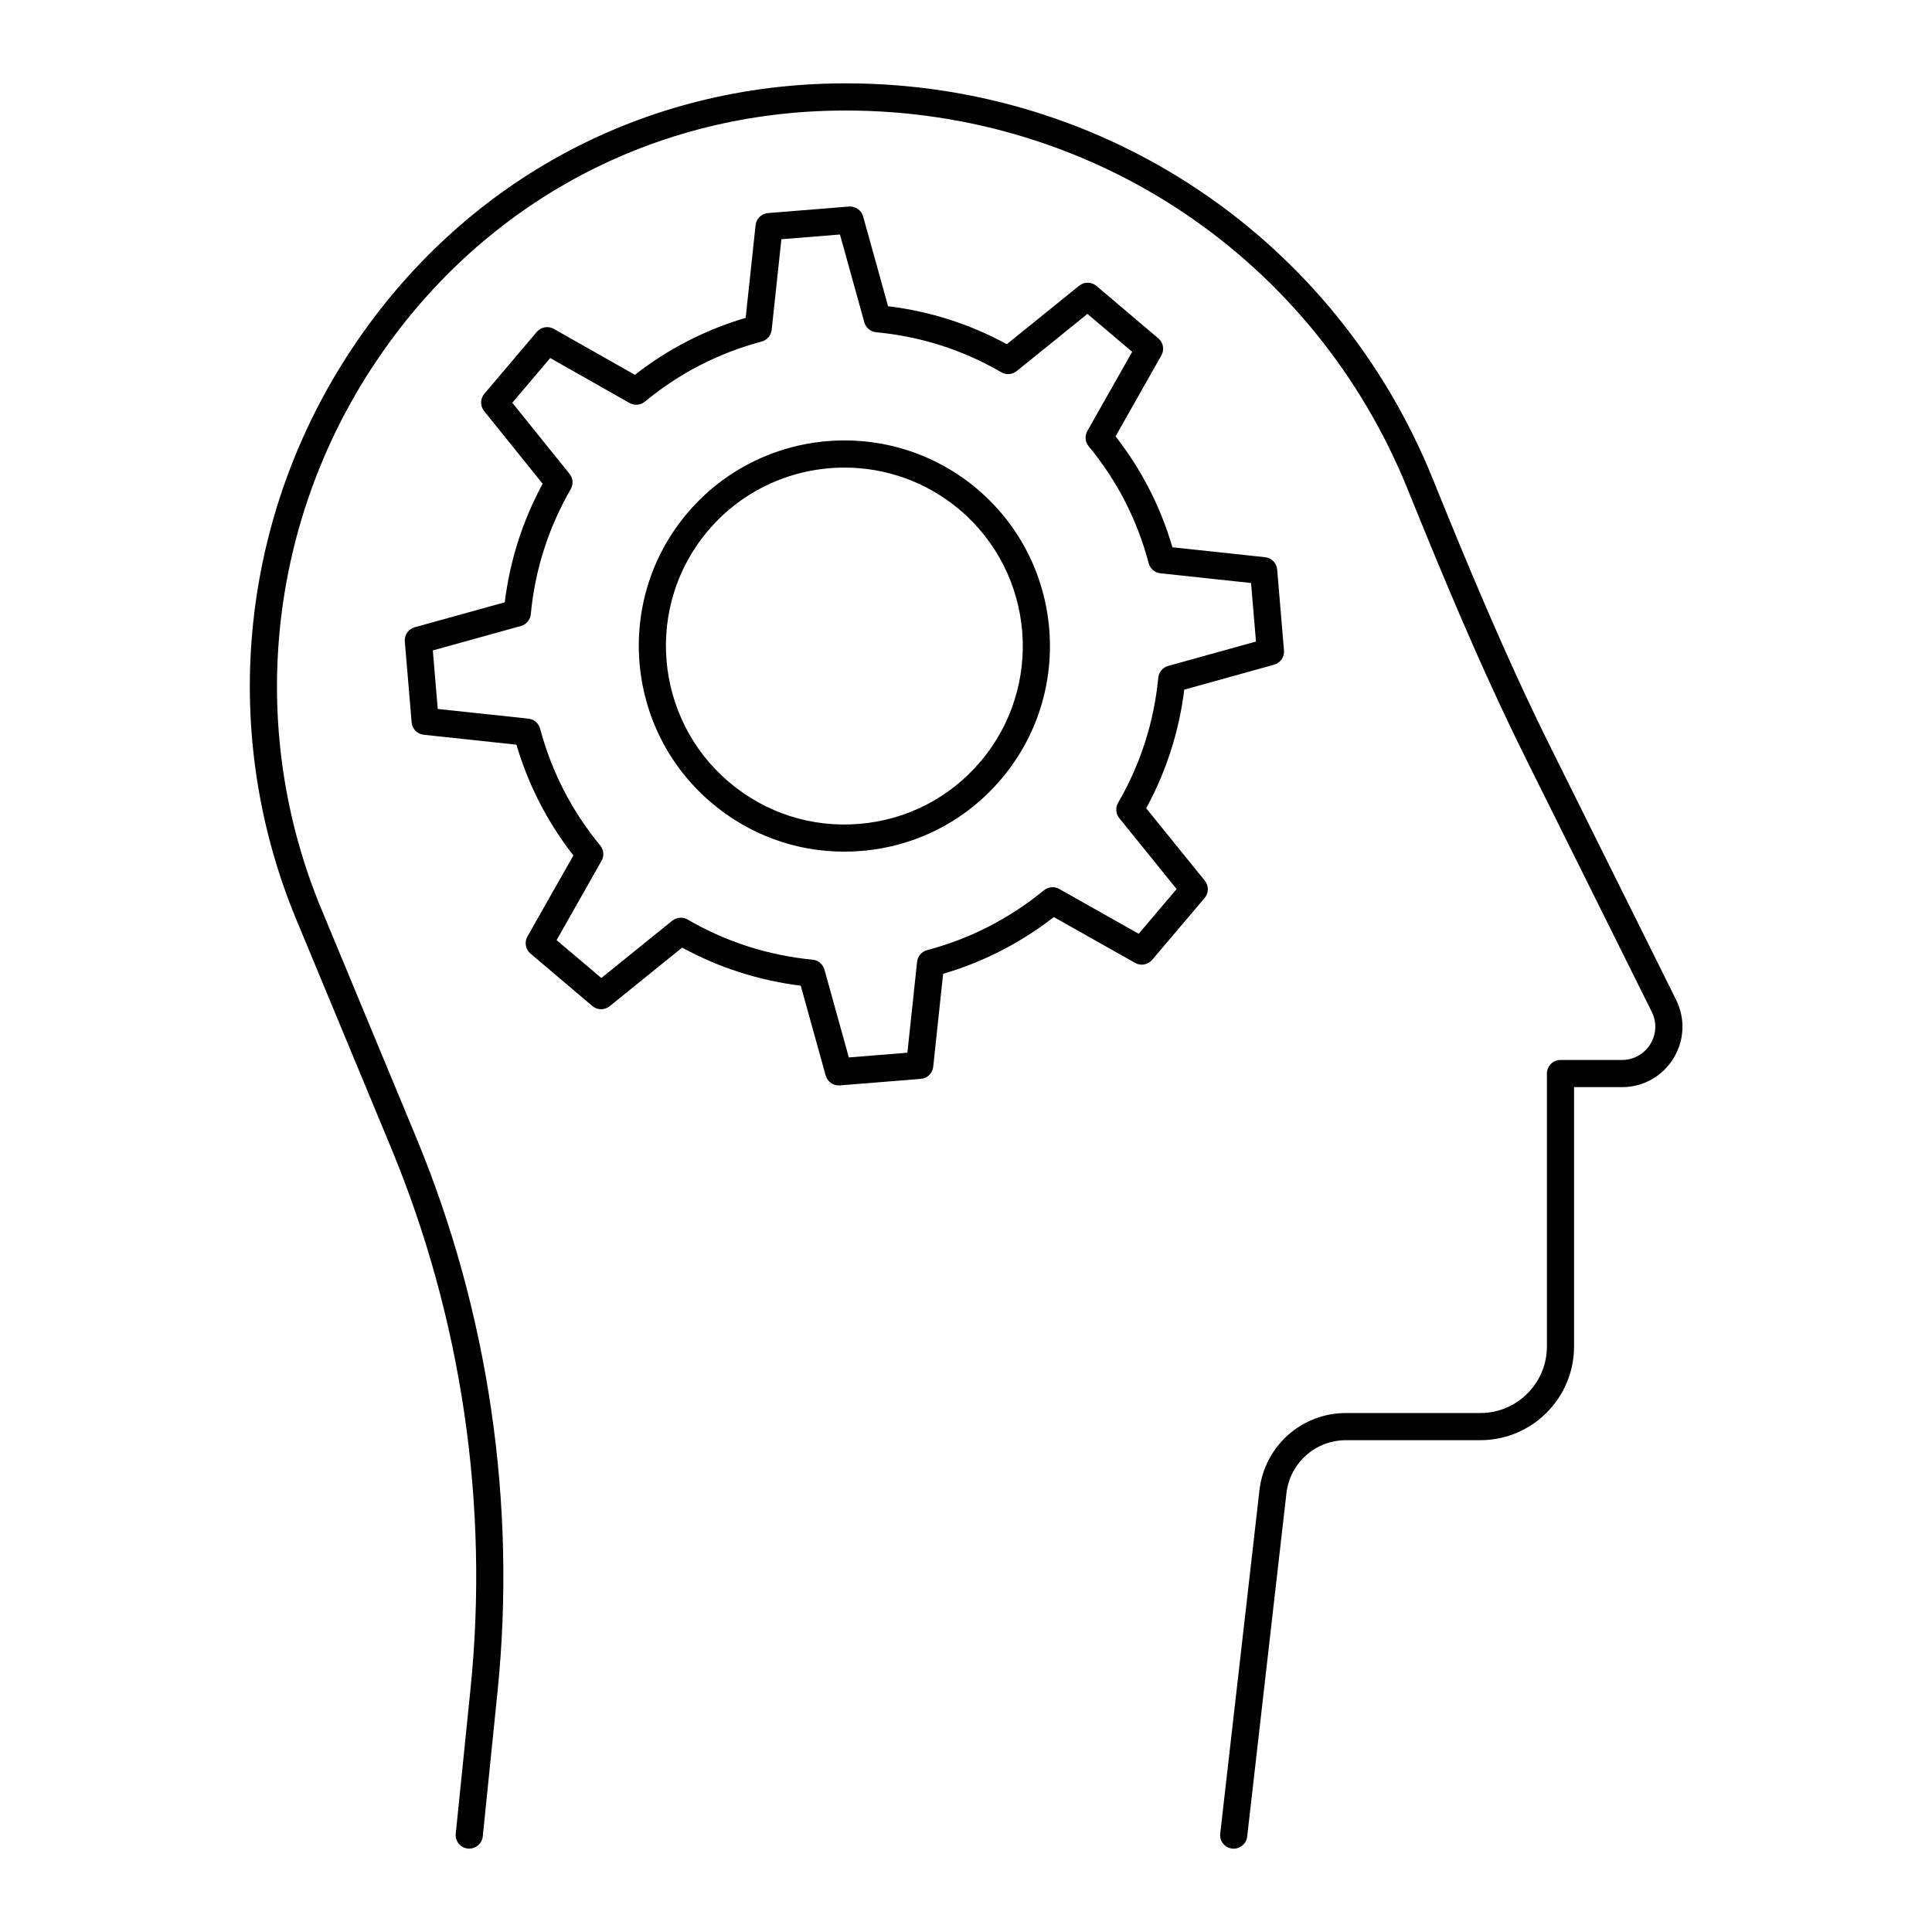<?xml version="1.0" encoding="UTF-8"?>
<!-- Uploaded to: ICON Repo, www.iconrepo.com, Generator: ICON Repo Mixer Tools -->
<svg fill="#000000" width="800px" height="800px" version="1.1" viewBox="144 144 512 512" xmlns="http://www.w3.org/2000/svg">
 <g>
  <path d="m447.75 358.19c5.32-9.754 8.707-20.305 10.094-31.43l23.805-6.609c1.664-0.465 2.769-2.051 2.621-3.769l-1.805-21.445c-0.145-1.719-1.488-3.094-3.203-3.273l-24.555-2.629c-3.148-10.75-8.211-20.617-15.074-29.395l12.141-21.449c0.852-1.504 0.512-3.402-0.805-4.519l-16.395-13.898c-1.316-1.121-3.242-1.137-4.59-0.051l-19.172 15.492c-9.789-5.336-20.348-8.711-31.465-10.062l-6.609-23.793c-0.461-1.664-2.035-2.758-3.758-2.625l-21.453 1.73c-1.727 0.141-3.106 1.488-3.289 3.203l-2.629 24.562c-10.75 3.191-20.605 8.262-29.352 15.102l-21.488-12.176c-1.512-0.855-3.402-0.508-4.519 0.805l-13.895 16.391c-1.117 1.312-1.141 3.238-0.059 4.582l15.508 19.262c-5.324 9.863-8.691 20.41-10.035 31.418l-23.867 6.617c-1.664 0.465-2.769 2.047-2.621 3.769l1.805 21.445c0.145 1.719 1.488 3.094 3.203 3.273l24.566 2.629c3.184 10.738 8.254 20.59 15.098 29.352l-12.176 21.488c-0.852 1.504-0.512 3.402 0.805 4.519l16.395 13.898c1.316 1.121 3.242 1.137 4.59 0.051l19.207-15.531c9.758 5.32 20.309 8.707 31.43 10.094l6.609 23.797c0.438 1.566 1.863 2.637 3.465 2.637 0.098 0 0.191-0.004 0.293-0.012l21.453-1.727c1.727-0.141 3.106-1.488 3.289-3.207l2.625-24.629c10.633-3.125 20.484-8.176 29.348-15.043l21.539 12.148c1.496 0.848 3.394 0.508 4.512-0.809l13.898-16.395c1.117-1.316 1.141-3.242 0.051-4.59zm-1.984 33.27-21.062-11.879c-1.285-0.719-2.891-0.594-4.047 0.352-9.203 7.535-19.621 12.871-30.961 15.859-1.445 0.379-2.504 1.613-2.66 3.098l-2.566 24.09-15.52 1.25-6.465-23.285c-0.402-1.434-1.641-2.473-3.121-2.617-11.824-1.148-22.977-4.731-33.145-10.645-0.562-0.328-1.188-0.488-1.809-0.488-0.805 0-1.605 0.27-2.262 0.801l-18.789 15.191-11.852-10.047 11.914-21.02c0.734-1.301 0.594-2.918-0.359-4.07-7.5-9.066-12.859-19.48-15.93-30.957-0.383-1.438-1.613-2.488-3.094-2.644l-24.031-2.57-1.305-15.512 23.348-6.473c1.438-0.402 2.481-1.648 2.621-3.133 1.09-11.68 4.648-22.832 10.578-33.137 0.738-1.289 0.613-2.894-0.316-4.051l-15.168-18.836 10.047-11.852 21.023 11.914c1.301 0.734 2.922 0.59 4.07-0.359 9.055-7.496 19.465-12.855 30.953-15.934 1.438-0.383 2.488-1.613 2.644-3.094l2.574-24.012 15.52-1.25 6.465 23.281c0.402 1.438 1.648 2.481 3.133 2.621 11.812 1.102 22.969 4.672 33.164 10.602 1.289 0.75 2.91 0.625 4.074-0.312l18.754-15.152 11.852 10.047-11.875 20.98c-0.734 1.301-0.594 2.922 0.359 4.07 7.519 9.082 12.867 19.508 15.891 30.98 0.379 1.445 1.613 2.504 3.098 2.66l24.031 2.574 1.305 15.512-23.273 6.465c-1.434 0.402-2.473 1.637-2.617 3.121-1.152 11.828-4.734 22.98-10.648 33.145-0.754 1.289-0.625 2.91 0.312 4.074l15.195 18.789z"/>
  <path d="m403.01 273.63c-22.934-19.445-57.402-16.602-76.84 6.328-19.418 22.902-16.555 57.352 6.375 76.789 9.945 8.434 22.293 12.949 35.184 12.949 1.5 0 3.008-0.059 4.519-0.188 14.508-1.18 27.68-7.945 37.09-19.047 19.438-22.922 16.598-57.391-6.328-76.832zm0.84 72.184c-8.168 9.633-19.598 15.5-32.188 16.527-12.605 1.039-24.828-2.91-34.465-11.082-19.906-16.871-22.391-46.773-5.539-66.648 9.348-11.023 22.699-16.695 36.129-16.695 10.816 0 21.691 3.68 30.566 11.203 19.902 16.871 22.367 46.793 5.496 66.695z"/>
  <path d="m554.84 341.87c-12.039-24.219-22.391-49.332-31.148-70.973-25.766-63.664-86.805-104.81-155.5-104.81-1.934 0-3.852 0.031-5.769 0.098-51.957 1.754-98.055 28.086-126.48 72.25-28.688 44.586-33.715 100.35-13.449 149.18l25.105 60.473c18.766 45.203 26.059 94.836 21.086 143.53l-3.906 38.332c-0.199 1.98 1.242 3.742 3.215 3.945 1.941 0.152 3.746-1.238 3.945-3.215l3.906-38.332c5.09-49.875-2.379-100.71-21.598-147.02l-25.105-60.473c-19.363-46.641-14.555-99.922 12.855-142.52 27.121-42.148 71.102-67.277 120.67-68.953 1.832-0.059 3.672-0.09 5.523-0.09 65.75 0 124.17 39.375 148.83 100.31 8.805 21.762 19.215 47.027 31.371 71.477l33.348 67.078c1.371 2.754 1.219 5.961-0.402 8.574-1.621 2.613-4.426 4.176-7.504 4.176h-16.289c-1.988 0-3.598 1.609-3.598 3.598v72.328c0 9.723-7.91 17.633-17.633 17.633h-35.645c-11.719 0-21.562 8.781-22.895 20.43l-10.402 91.012c-0.227 1.977 1.191 3.758 3.168 3.981 0.133 0.02 0.27 0.027 0.406 0.027 1.805 0 3.363-1.352 3.57-3.191l10.402-91.012c0.918-8.004 7.688-14.047 15.746-14.047h35.645c13.691 0 24.832-11.141 24.832-24.832v-68.73h12.695c5.586 0 10.68-2.836 13.621-7.582s3.211-10.562 0.727-15.566z"/>
 </g>
</svg>